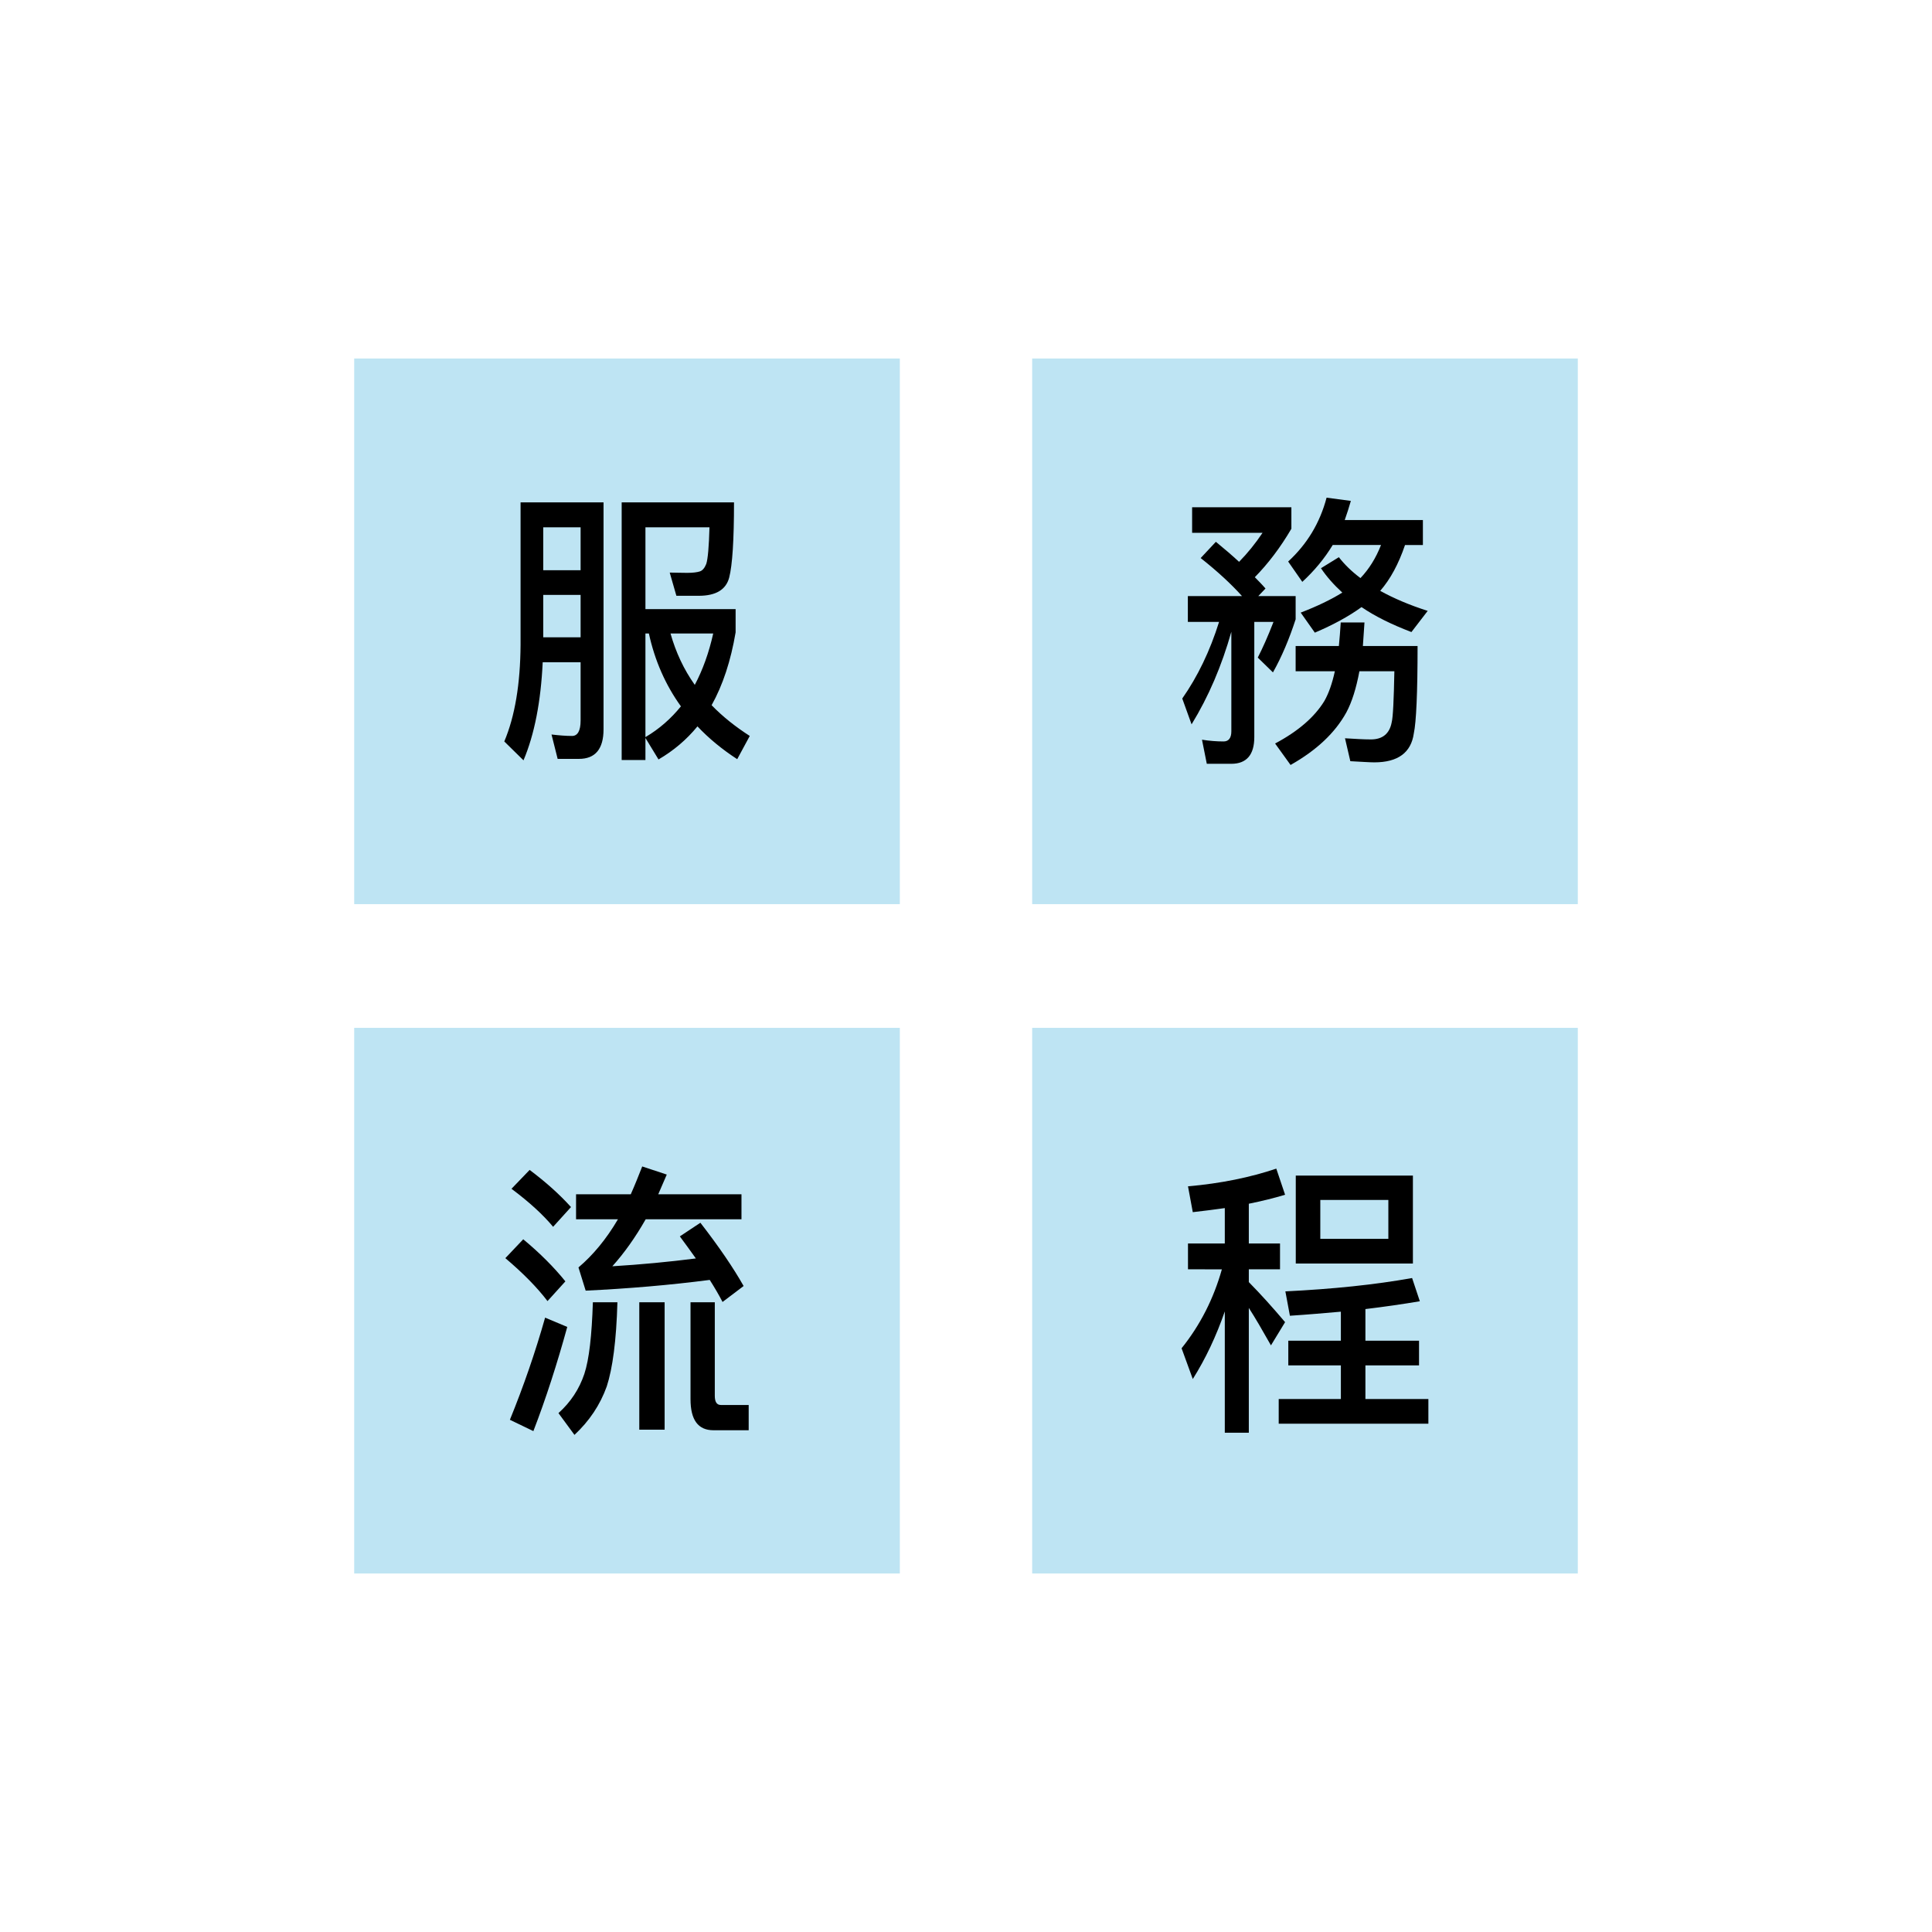 <?xml version="1.0" encoding="utf-8"?>
<!-- Generator: Adobe Illustrator 16.0.0, SVG Export Plug-In . SVG Version: 6.00 Build 0)  -->
<!DOCTYPE svg PUBLIC "-//W3C//DTD SVG 1.1//EN" "http://www.w3.org/Graphics/SVG/1.1/DTD/svg11.dtd">
<svg version="1.1" id="圖層_1" xmlns="http://www.w3.org/2000/svg" xmlns:xlink="http://www.w3.org/1999/xlink" x="0px" y="0px"
	 width="600px" height="600px" viewBox="0 0 600 600" enable-background="new 0 0 600 600" xml:space="preserve">
<g>
	<rect x="110" y="111.339" fill="#BEE4F3" width="169.454" height="169.452"/>
	<rect x="110" y="319.207" fill="#BEE4F3" width="169.454" height="169.454"/>
	<rect x="320.548" y="111.339" fill="#BEE4F3" width="169.452" height="169.452"/>
	<rect x="320.548" y="319.207" fill="#BEE4F3" width="169.452" height="169.454"/>
	<path d="M162.575,236.127l-5.964-5.859c3.313-7.838,4.972-17.844,5.057-30.011v-44.248h25.767v70.474
		c0,6.13-2.568,9.194-7.621,9.194h-6.63l-1.905-7.572c2.321,0.272,4.39,0.451,6.38,0.451c1.737,0,2.653-1.619,2.653-4.775v-18.117
		h-11.77C167.966,217.922,165.975,228.104,162.575,236.127z M180.312,163.759h-11.603v13.336h11.603V163.759z M168.709,197.914
		h11.603v-13.16h-11.603V197.914z M200.444,236.037h-7.378v-80.028h34.886c0,11.712-0.497,19.466-1.492,23.343
		c-0.99,3.782-4.142,5.675-9.442,5.675h-6.962l-2.071-7.209c1.324,0,3.146,0.09,5.469,0.09c1.741,0,3.063-0.181,3.894-0.45
		c0.827-0.272,1.493-1.08,1.989-2.343c0.498-1.534,0.83-5.32,0.995-11.355h-19.887v25.414h28.005v7.208
		c-1.49,8.832-3.976,16.405-7.456,22.624c3.398,3.512,7.374,6.666,11.849,9.551l-3.896,7.211
		c-4.722-3.064-8.866-6.489-12.346-10.185c-3.396,4.146-7.454,7.571-12.096,10.271l-4.06-6.666V236.037z M200.444,228.916
		c4.309-2.523,7.955-5.769,11.022-9.551c-4.807-6.67-8.125-14.242-9.947-22.624h-1.075V228.916z M215.771,212.695
		c2.488-4.687,4.395-10.005,5.723-15.954h-13.262C209.892,202.6,212.376,207.921,215.771,212.695z"/>
	<path d="M384.808,174.481c2.649-2.702,5.053-5.677,7.29-9.012h-21.876v-7.932h30.828v6.672
		c-3.482,5.947-7.295,10.904-11.354,15.048c1.158,1.172,2.323,2.345,3.316,3.517l-2.237,2.342h11.598v7.211
		c-1.99,6.125-4.308,11.624-7.045,16.491l-4.716-4.596c1.486-2.886,3.144-6.582,4.883-11.085h-5.962v35.778
		c0,5.498-2.408,8.29-7.128,8.29h-7.624l-1.494-7.479c2.324,0.362,4.56,0.54,6.713,0.54c1.574,0,2.405-1.084,2.405-3.152V196.2
		c-2.982,10.547-7.043,20.097-12.35,28.753l-2.895-8.022c4.805-6.853,8.615-14.782,11.432-23.793h-9.695v-8.021h16.82
		c-3.396-3.786-7.703-7.75-12.84-11.808l4.723-5.046C380.251,170.426,382.653,172.497,384.808,174.481z M439.075,227.742
		c-0.827,5.95-4.886,9.014-12.261,9.014c-1.491,0-3.975-0.18-7.458-0.361l-1.654-7.117c3.065,0.18,5.716,0.356,8.037,0.356
		c3.642,0,5.804-1.798,6.462-5.313c0.413-1.625,0.661-6.94,0.831-15.862h-10.857c-0.996,5.315-2.319,9.552-4.061,12.798
		c-3.483,6.309-9.194,11.717-17.317,16.311l-4.805-6.666c7.125-3.786,12.264-8.205,15.329-13.252c1.322-2.341,2.405-5.404,3.23-9.19
		h-12.18v-7.841h13.426c0.246-2.343,0.411-4.779,0.578-7.302h7.373l-0.495,7.302h16.987
		C440.241,215.218,439.821,224.321,439.075,227.742z M419.521,155.558c-0.579,2.068-1.244,4.053-1.904,5.947h24.276v7.751h-5.548
		c-1.991,5.858-4.56,10.633-7.708,14.238c4.225,2.343,9.115,4.418,14.749,6.221l-5.055,6.576c-6.131-2.343-11.266-4.866-15.492-7.75
		c-3.979,2.884-8.785,5.498-14.502,7.934l-4.39-6.223c5.137-1.978,9.442-4.054,12.922-6.22c-2.646-2.43-4.887-4.954-6.628-7.566
		l5.556-3.424c1.819,2.34,4.058,4.504,6.71,6.486c2.653-2.794,4.808-6.22,6.381-10.272h-15.001
		c-2.566,4.237-5.717,8.018-9.442,11.446l-4.392-6.31c5.882-5.408,9.86-11.986,11.93-19.828L419.521,155.558z"/>
	<path d="M175.587,397.941l-5.554,6.126c-3.146-4.146-7.458-8.562-13.09-13.337l5.554-5.858
		C167.715,389.196,172.106,393.614,175.587,397.941z M176.167,412.091c-3.15,11.444-6.627,22.259-10.523,32.352l-7.291-3.516
		c4.223-10.359,7.87-20.905,10.937-31.723L176.167,412.091z M177.327,374.866l-5.551,6.13c-3.067-3.696-7.375-7.659-12.929-11.807
		l5.635-5.858C169.54,367.121,173.848,370.994,177.327,374.866z M191.744,404.429c-0.332,11.896-1.491,20.551-3.313,26.139
		c-2.074,5.765-5.387,10.72-10.026,15.049l-4.97-6.761c3.809-3.427,6.46-7.479,8.034-12.168c1.491-4.504,2.32-11.896,2.652-22.259
		H191.744z M207.072,364.775c-0.91,2.162-1.823,4.143-2.649,6.128h25.85v7.753h-29.748c-3.229,5.675-6.707,10.54-10.356,14.597
		c8.867-0.537,17.486-1.354,25.937-2.433c-1.657-2.346-3.315-4.599-4.974-6.85l6.381-4.234c5.801,7.481,10.275,14.058,13.425,19.646
		l-6.545,4.956c-1.161-2.251-2.488-4.502-3.98-6.848c-12.511,1.623-25.352,2.703-38.526,3.332l-2.24-7.208
		c4.477-3.783,8.617-8.742,12.266-14.958H178.9v-7.753h16.988c1.24-2.793,2.402-5.677,3.559-8.651L207.072,364.775z
		 M206.406,404.429v39.566h-7.869v-39.566H206.406z M214.447,434.527v-30.099h7.539v29.019c0,1.896,0.583,2.885,1.906,2.885h8.618
		v7.844h-10.938C216.767,444.176,214.447,440.927,214.447,434.527z"/>
	<path d="M380.372,386.176v-10.991c-3.314,0.45-6.626,0.901-9.941,1.263l-1.49-8.023c10.275-0.899,19.39-2.794,27.424-5.497
		l2.731,8.111c-3.559,1.082-7.286,1.981-11.264,2.793v12.345h9.69v8.022h-9.69v3.968c3.728,3.785,7.454,7.929,11.264,12.437
		l-4.388,7.21c-2.652-4.686-4.892-8.563-6.876-11.63v38.758h-7.46v-37.672c-2.65,7.658-5.962,14.689-9.941,21l-3.479-9.555
		c5.8-7.211,9.949-15.412,12.514-24.516H368.94v-8.022H380.372z M416.419,416.372v-9.018c-5.139,0.452-10.358,0.906-15.827,1.264
		l-1.408-7.568c14.748-0.722,27.839-2.076,39.356-4.146l2.401,7.211c-5.306,0.9-10.934,1.71-16.899,2.429v9.828h16.652v7.656
		h-16.652v10.456h19.553v7.661h-46.481v-7.661h19.306v-10.456h-16.326v-7.656H416.419z M438.79,365.089v27.309h-36.377v-27.309
		H438.79z M431.166,372.661h-21.132v12.073h21.132V372.661z"/>
</g>
</svg>
